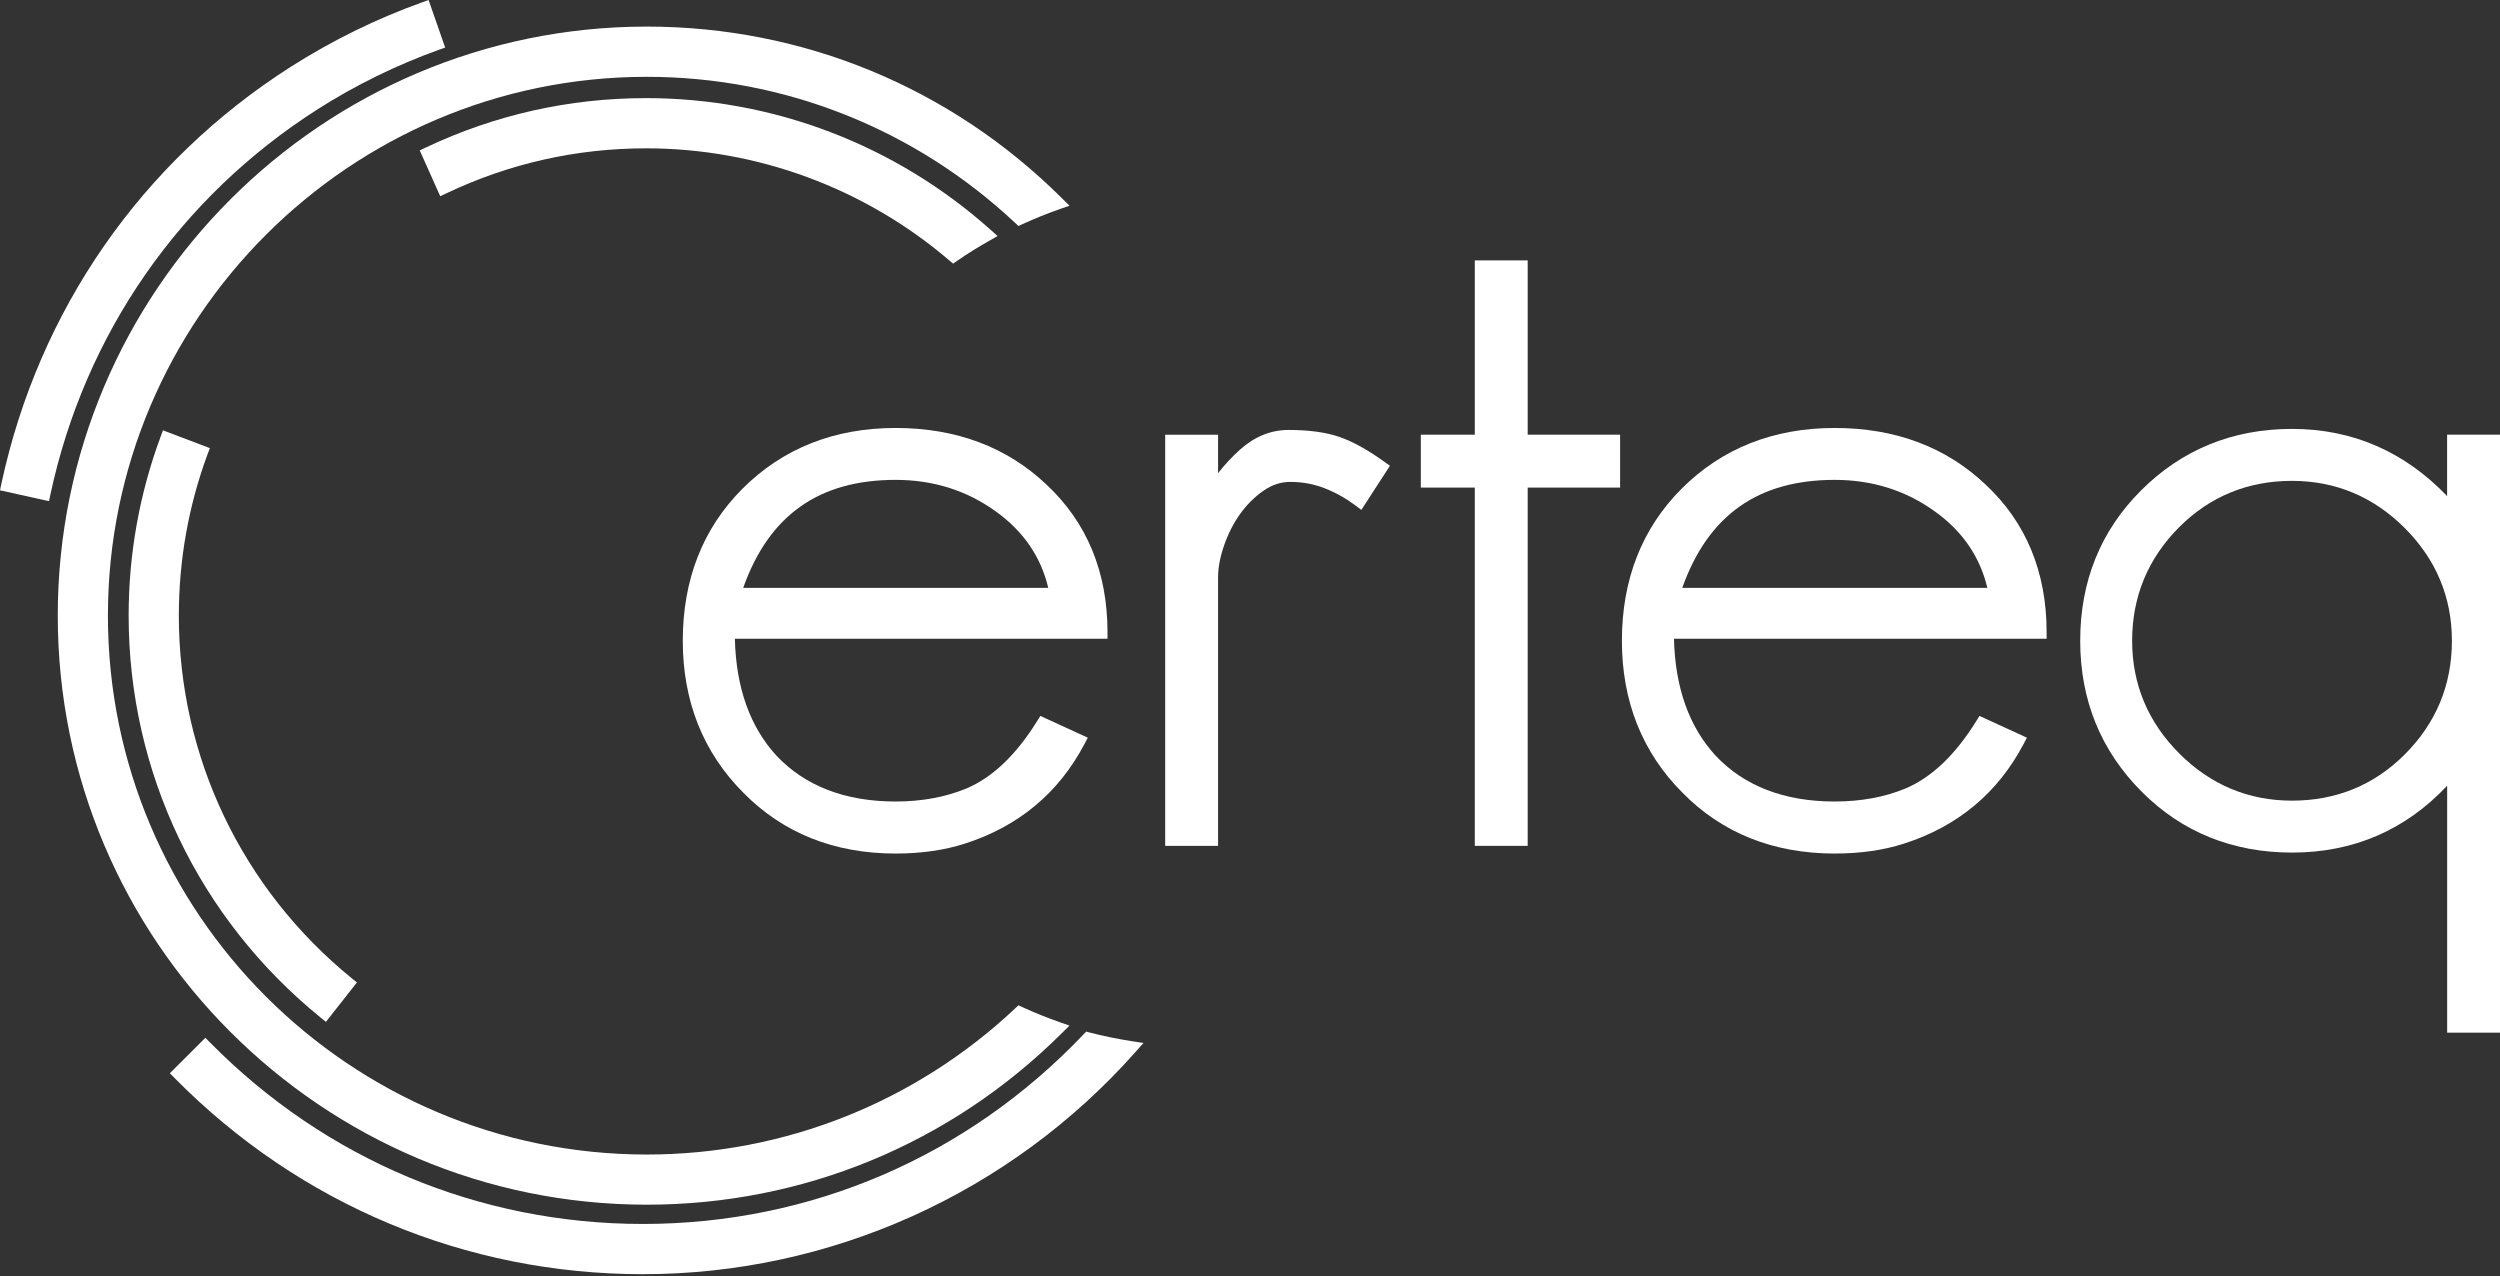 <svg width="96" height="49" viewBox="0 0 96 49" fill="none" xmlns="http://www.w3.org/2000/svg">
<rect x="0" y="0" width="96" height="49" fill="#333333" stroke="none"/>
<g clip-path="url(#clip0_2408_414)">
<path d="M24.836 46.26C30.844 46.26 36.505 43.921 40.776 39.672L41.068 39.383L40.68 39.247C40.205 39.08 39.73 38.889 39.265 38.676L39.108 38.604L38.982 38.724C35.127 42.342 30.103 44.334 24.836 44.334C13.425 44.334 4.144 35.051 4.144 23.642C4.144 12.233 13.428 2.95 24.836 2.95C30.103 2.95 35.127 4.944 38.982 8.56L39.108 8.68L39.265 8.606C39.727 8.395 40.203 8.202 40.68 8.035L41.068 7.899L40.776 7.61C36.505 3.361 30.844 1.021 24.836 1.021C12.364 1.021 2.218 11.169 2.218 23.64C2.216 36.114 12.364 46.26 24.836 46.26Z" fill="white"/>
<path d="M43.446 39.979C42.91 39.895 42.376 39.786 41.856 39.652L41.71 39.614L41.605 39.723C37.14 44.416 31.132 47 24.687 47C18.4 47 12.499 44.527 8.068 40.035L7.886 39.851L6.522 41.214L6.703 41.396C11.498 46.253 17.885 48.929 24.687 48.929C31.897 48.929 38.788 45.821 43.596 40.404L43.911 40.05L43.446 39.979Z" fill="white"/>
<path d="M12.209 4.188C13.658 3.265 15.22 2.5 16.853 1.912L17.094 1.826L16.458 0L16.213 0.088C14.451 0.72 12.755 1.554 11.172 2.561C5.436 6.217 1.489 11.905 0.052 18.579L0 18.828L1.881 19.245L1.935 18.991C3.258 12.822 6.906 7.566 12.209 4.188Z" fill="white"/>
<path d="M8.059 17.208L6.258 16.525L6.168 16.768C5.353 18.969 4.94 21.283 4.94 23.641C4.94 29.647 7.627 35.272 12.312 39.075L12.515 39.24L13.706 37.726L13.509 37.567C9.288 34.133 6.867 29.059 6.867 23.641C6.867 21.514 7.238 19.43 7.968 17.447L8.059 17.208Z" fill="white"/>
<path d="M16.346 5.667L16.118 5.776L16.905 7.535L17.144 7.422C19.555 6.276 22.137 5.696 24.813 5.696C29.07 5.696 33.202 7.223 36.448 9.995L36.599 10.123L36.762 10.01C37.147 9.744 37.564 9.484 37.995 9.242L38.307 9.064L38.039 8.825C34.389 5.562 29.692 3.768 24.811 3.768C21.858 3.768 19.01 4.406 16.346 5.667Z" fill="white"/>
<path d="M40.188 18.611C38.666 17.166 36.717 16.434 34.39 16.434C32.036 16.434 30.059 17.219 28.514 18.764C26.991 20.287 26.219 22.251 26.219 24.605C26.219 26.933 27.004 28.898 28.547 30.443C30.07 31.991 32.036 32.776 34.39 32.776C35.372 32.776 36.27 32.648 37.058 32.393C39.112 31.733 40.656 30.447 41.644 28.569L41.772 28.328L39.95 27.491L39.83 27.683C39.024 28.986 38.107 29.859 37.104 30.28C36.302 30.611 35.389 30.778 34.392 30.778C32.453 30.778 30.912 30.183 29.812 29.013C28.799 27.909 28.263 26.401 28.219 24.527H42.528V24.27C42.526 21.964 41.738 20.061 40.188 18.611ZM34.392 18.427C35.833 18.427 37.125 18.833 38.237 19.638C39.294 20.393 39.971 21.38 40.253 22.573H28.539C29.529 19.784 31.448 18.427 34.392 18.427Z" fill="white"/>
<path d="M51.446 16.782C50.927 16.6 50.263 16.51 49.476 16.51C48.797 16.51 48.167 16.769 47.602 17.278C47.294 17.557 47.017 17.856 46.774 18.17V16.694H44.743V32.481H46.774V22.166C46.774 21.802 46.85 21.393 47.001 20.956C47.151 20.514 47.359 20.105 47.614 19.745C47.868 19.389 48.169 19.085 48.513 18.847C48.841 18.616 49.181 18.505 49.549 18.505C50.008 18.505 50.447 18.587 50.86 18.746C51.281 18.91 51.683 19.136 52.056 19.414L52.276 19.58L53.373 17.886L53.174 17.743C52.542 17.285 51.959 16.962 51.446 16.782Z" fill="white"/>
<path d="M58.663 9.999H56.632V16.692H54.56V18.723H56.632V32.481H58.663V18.723H62.212V16.692H58.663V9.999Z" fill="white"/>
<path d="M76.251 18.611C74.729 17.166 72.779 16.434 70.452 16.434C68.099 16.434 66.122 17.219 64.576 18.764C63.054 20.287 62.281 22.251 62.281 24.605C62.281 26.933 63.066 28.898 64.61 30.443C66.132 31.991 68.099 32.776 70.452 32.776C71.435 32.776 72.333 32.648 73.12 32.393C75.175 31.733 76.718 30.447 77.706 28.569L77.834 28.328L76.012 27.491L75.893 27.683C75.087 28.986 74.169 29.859 73.166 30.28C72.364 30.611 71.451 30.778 70.454 30.778C68.515 30.778 66.974 30.183 65.875 29.013C64.861 27.909 64.325 26.401 64.281 24.527H78.59V24.27C78.588 21.964 77.801 20.061 76.251 18.611ZM70.452 18.427C71.893 18.427 73.185 18.833 74.297 19.638C75.355 20.393 76.031 21.38 76.314 22.573H64.599C65.592 19.784 67.51 18.427 70.452 18.427Z" fill="white"/>
<path d="M93.969 16.692V19.05C92.329 17.337 90.329 16.47 88.013 16.47C85.735 16.47 83.781 17.265 82.211 18.838C80.663 20.386 79.88 22.325 79.88 24.605C79.88 26.886 80.676 28.837 82.248 30.408C83.794 31.956 85.735 32.739 88.016 32.739C90.369 32.739 92.369 31.876 93.971 30.171V39.654H96.002V16.692H93.969ZM88.013 30.745C86.342 30.745 84.885 30.136 83.685 28.934C82.483 27.732 81.874 26.276 81.874 24.605C81.874 22.909 82.483 21.441 83.685 20.239C84.862 19.062 86.319 18.465 88.013 18.465C89.684 18.465 91.142 19.075 92.342 20.277C93.544 21.479 94.153 22.934 94.153 24.605C94.153 26.302 93.544 27.77 92.342 28.971C91.167 30.148 89.71 30.745 88.013 30.745Z" fill="white"/>
</g>
<defs>
<clipPath id="clip0_2408_414">
<rect width="96" height="48.929" fill="white"/>
</clipPath>
</defs>
</svg>
